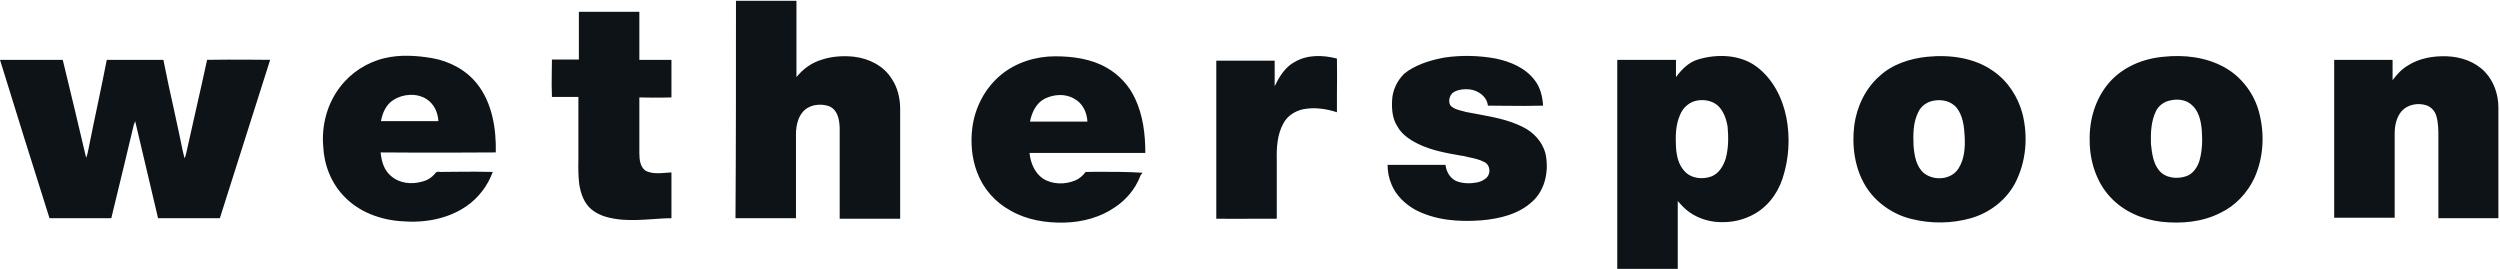 <svg version="1.2" xmlns="http://www.w3.org/2000/svg" viewBox="0 0 1550 167" width="1550" height="167">
	<title>JDW-svg</title>
	<style>
		.s0 { fill: #0d1317 } 
	</style>
	<path id="Layer" fill-rule="evenodd" class="s0" d="m456.3 0.5h37.5v47.3c3.8-4.7 8.8-8.5 14.5-10.4 6.9-2.5 14.3-3 21.4-2.2 9 1.1 18 5.5 23 13.4 3.8 5.5 5.4 12.3 5.4 18.9v68.1h-37.5v-56.4c-0.2-4.9-1.1-10.6-6-13.1-5.7-2.4-13.7-1.3-17.5 4.1-2.5 3.3-3.3 7.7-3.6 11.5v53.6h-37.5c0.3-45.1 0.3-90 0.3-134.8zm-97.4 6.8h37.5v29.8h19.9v23.3c-4.3 0.2-8.9 0.1-13.3 0.1q-3.4-0.1-6.6-0.1v34.5c0 4.1 0.5 9 4.3 11.2 4 1.7 8.3 1.4 12.5 1q1.6-0.1 3.1-0.2v28.4c-4 0-8 0.3-12.1 0.6-6.1 0.4-12.3 0.8-18.5 0.3-6.6-0.6-13.7-2-18.9-6.3-4.7-3.9-6.8-9.9-7.7-15.9-0.6-5-0.6-10.2-0.5-15.5q0-1.9 0-3.9v-34.5h-16.4c-0.2-5.1-0.2-10.3-0.1-15.5q0.1-3.9 0.1-7.7h16.7zm592.6 42.4c3.6 4.6 4.9 10.4 5.2 15.8-7.5 0.2-15.1 0.2-22.7 0.1q-5.8-0.1-11.5-0.1c-0.6-5.7-6-9.5-11.5-10.1-3-0.3-6.3 0-9.1 1.4-3 1.3-4.3 5.7-2.7 8.5 2.1 2.3 5.3 3 8.2 3.7q0.7 0.2 1.4 0.4 3.8 0.7 7.5 1.4c9.6 1.8 19.1 3.5 27.8 7.9 6.6 3.2 12 9 14 16.1 2.4 10.4 0.2 22.7-8 30.1-8.5 7.9-20.2 10.7-31.5 11.7-14.2 1.1-29 0-41.6-6.8-6-3.5-11.5-8.7-14.2-15.3q-2.5-5.7-2.5-12.3h35.9c0.5 4.4 3 8.5 6.8 10.1 4.1 1.6 8.5 1.6 12.9 0.8 2.2-0.5 4.7-1.6 6.3-3.5 2.2-2.8 1.4-7.7-1.9-9.1-2.9-1.6-6.2-2.3-9.6-3q-1.6-0.4-3.3-0.8l-0.9-0.1c-9.3-1.6-19.1-3.3-27.5-7.5-5-2.5-9.9-5.8-12.6-10.7-3.1-4.7-3.6-10.7-3.3-16.1 0.2-6.1 3-12.1 7.4-16.5 6.5-5.4 15.8-8.4 24.9-10.1 10.7-1.6 21.6-1.3 32 0.6 9 1.9 18.3 5.7 24.1 13.4zm541.4-9.1c7.2-4.6 15.9-6 24.1-5.7 8.8 0.3 17.5 3.3 23.6 9.6 5.7 6 8.4 14.2 8.4 22.1v68.7h-37.2v-50.3c0-4.4 0-8.8-1.3-13.2-0.9-3-3.1-5.4-6.1-6.5-5.2-1.7-11.5-0.6-15.3 3.5-3.3 3.8-4.4 9-4.4 14v52.2h-37.5v-97.9h36.2v12.6c2.7-3.6 5.7-6.9 9.5-9.1zm-664 17.8v0.1q0 5.5 0 11.1c-6.6-2.2-14-3.2-20.8-1.9-5.2 1.1-9.9 4.1-12.4 8.8-3.8 6.8-4.3 15-4.1 22.7v36.4q-6.3 0-12.6 0c-8.3 0.1-16.7 0.1-24.9 0v-98h36.2v15.9c3-6.3 6.8-12.3 12.8-15.3 7.7-4.4 17.3-4.1 25.8-1.9 0.1 7.4 0.1 14.8 0 22.1zm-828.9-21.3h38.9c4.9 20.2 9.8 40.5 14.5 60.7 0.8-1.8 1.1-3.7 1.5-5.6q0.2-1 0.4-2c1.8-8.9 3.6-17.8 5.5-26.6 1.8-8.8 3.7-17.6 5.4-26.5h35.1c2 10.2 4.2 20.4 6.5 30.6q1.7 7.7 3.3 15.3 0.6 2.7 1.1 5.3c0.7 3.3 1.3 6.6 2.2 9.8 0.6-1.1 0.8-2.2 1.1-3.3 2-9.1 4-18.1 6.1-27.2 2.3-10.1 4.6-20.3 6.8-30.5 8.7-0.2 17.4-0.1 26-0.1q6.5 0.1 13.1 0.1c-5.2 16.4-10.4 32.7-15.6 49.1-5.2 16.3-10.4 32.7-15.6 49.1h-38.3c-2.3-10-4.7-20.1-7.1-30.1-2.4-10.1-4.8-20.1-7.1-30.1l-0.9 2.5c-2.3 9.5-4.6 19.2-6.9 28.8-2.4 9.7-4.7 19.3-7 28.9h-38.3c-10.4-32.8-20.6-65.4-30.7-98.2zm295.9 15c9.3 11.8 11.8 27.7 11.5 42.4q-11.9 0-23.8 0.1c-15.9 0-31.8 0.1-47.6-0.1 0.5 5.5 2.1 11 6.3 14.5 5.2 4.7 12.8 5.5 19.4 3.6 3.3-0.8 6-2.5 8.2-5.2 0.5-0.9 1.5-0.9 2.5-0.9q0.2 0.1 0.5 0.1 5.3 0 10.7-0.1c7.2-0.1 14.6-0.1 21.9 0.1-3 8.4-8.8 16.1-16.4 21.3-11.5 7.9-26 10.4-39.7 9.3-13.4-0.8-26.9-5.7-36.2-15.6-7.9-8.2-12.3-19.4-12.8-30.9-1.1-12.9 2.4-26.3 10.4-36.7 6.8-9 16.9-15.5 27.9-18 9.3-2.2 19.4-1.6 29 0 11 1.9 21.4 7.4 28.2 16.1zm-52 9.9c-4.4 2.7-6.8 7.9-7.7 13.1h35.6c-0.3-5.5-2.7-10.7-7.4-13.7-6-3.8-14.5-3.3-20.5 0.6zm436.3 44.5c9.5 0 19 0 28.2 0.6q-1.2 1.2-1.6 2.5c-3 7.6-8.5 14.2-15.4 18.8-9 6.3-20.2 9.3-31.2 9.6-11.7 0.3-23.5-1.6-33.6-7.4-9.6-5.2-17-13.6-20.8-23.8-3.3-8.7-4.1-18.3-3-27.3 1.6-12.9 7.9-24.9 17.8-33.1 9.3-7.7 21.6-11.5 33.6-11.5 11 0 22.5 1.6 32 7.1 7.7 4.4 14 11.2 17.6 19.2 4.9 10.4 6.3 22.1 6.3 33.6h-71.8c0.6 6 3.1 12.3 8.3 15.9 6 3.8 13.9 3.8 20.2 1.1 2.5-1.1 4.7-3 6.3-5.2q3.5 0 7.1-0.1zm-41.6-31.1h35.6c-0.3-5.8-3-11.5-8.2-14.2-5.5-3.3-12.6-2.8-18.3 0-5.2 2.7-8 8.4-9.1 14.2zm450.3-34.2c10.1 7.4 16.2 19.4 18.6 31.4 2.5 12.6 1.7 26-2.4 38.3-3.3 9.9-10.2 18.6-19.8 23-6.8 3.3-14.5 4.4-22.1 3.6-7.4-0.9-14.8-4.1-20-9.6-0.6-0.6-1-1.1-1.5-1.6q-0.7-0.9-1.5-1.7v42.1h-37.5v-129.6h36.4v10.7c3.5-4.7 7.9-9.3 13.9-11 11.8-3.5 25.8-3 35.9 4.4zm-27.6 68.1c4.6-1.9 7.3-6.6 8.7-11.2 1.7-6.3 1.7-13.1 1.1-19.7-0.8-4.7-2.5-9.6-6-12.9-3.6-3.2-9-4.1-13.7-3-4.6 1.1-8.2 4.7-9.8 8.8-2.8 6.3-2.8 13.1-2.5 19.7 0.3 5.2 1.4 10.9 5.2 15 4.1 4.7 11.2 5.5 17 3.3zm188 4.4c-5.7 10.6-15.9 18.3-27.4 21.6-11.7 3.3-24.6 3.5-36.6 0.5-11.5-2.7-22.2-10.1-28.5-20.2-6.9-11.2-8.8-25.2-7.1-38.3 1.6-11.2 6.8-22.4 15.6-30.1 7.9-7.4 18.9-10.9 29.5-12 14-1.4 29.1 0.5 40.8 8.7 9.3 6.3 15.6 16.2 18.4 26.8 3.5 14.3 2.2 29.8-4.7 43zm-31.2-29c-0.3-6.3-1.1-12.9-4.9-17.8-3.6-4.4-9.6-5.5-14.8-4.4-3.8 0.8-7.4 3.3-9 6.9-3.3 6.3-3.3 13.9-3 21 0.5 6 1.6 12.9 6.5 17 6.3 4.9 17 4.1 21.4-3 3.8-6 4.1-13.2 3.8-19.7zm161-43c10.6 5.8 18.6 16.4 21.6 28.2 3.5 13.4 2.7 27.9-3 40.5-4.4 9.3-11.8 17.2-21.1 21.6-11.2 5.7-24.1 6.8-36.4 5.5-11.8-1.4-23.5-6.3-31.8-15.3-8.7-9.3-12.8-22.5-12.8-35.1-0.3-12.8 3.5-25.9 12-35.8 8.5-9.8 21.1-15 33.7-16.1 12.9-1.4 26.5 0.2 37.8 6.5zm-23.8 67.6c4.3-1.4 7.1-5.5 8.4-9.8 1.7-6.1 1.9-12.4 1.4-18.9-0.5-5.8-1.9-12.1-6.6-15.9-3.5-3-8.7-3.5-13.1-2.4-3.8 0.8-7.1 3.2-8.8 6.8-3 6.3-3.2 13.4-3 20.2 0.6 5.8 1.4 11.8 4.9 16.2 3.9 4.9 11 5.7 16.8 3.8z"/>
</svg>